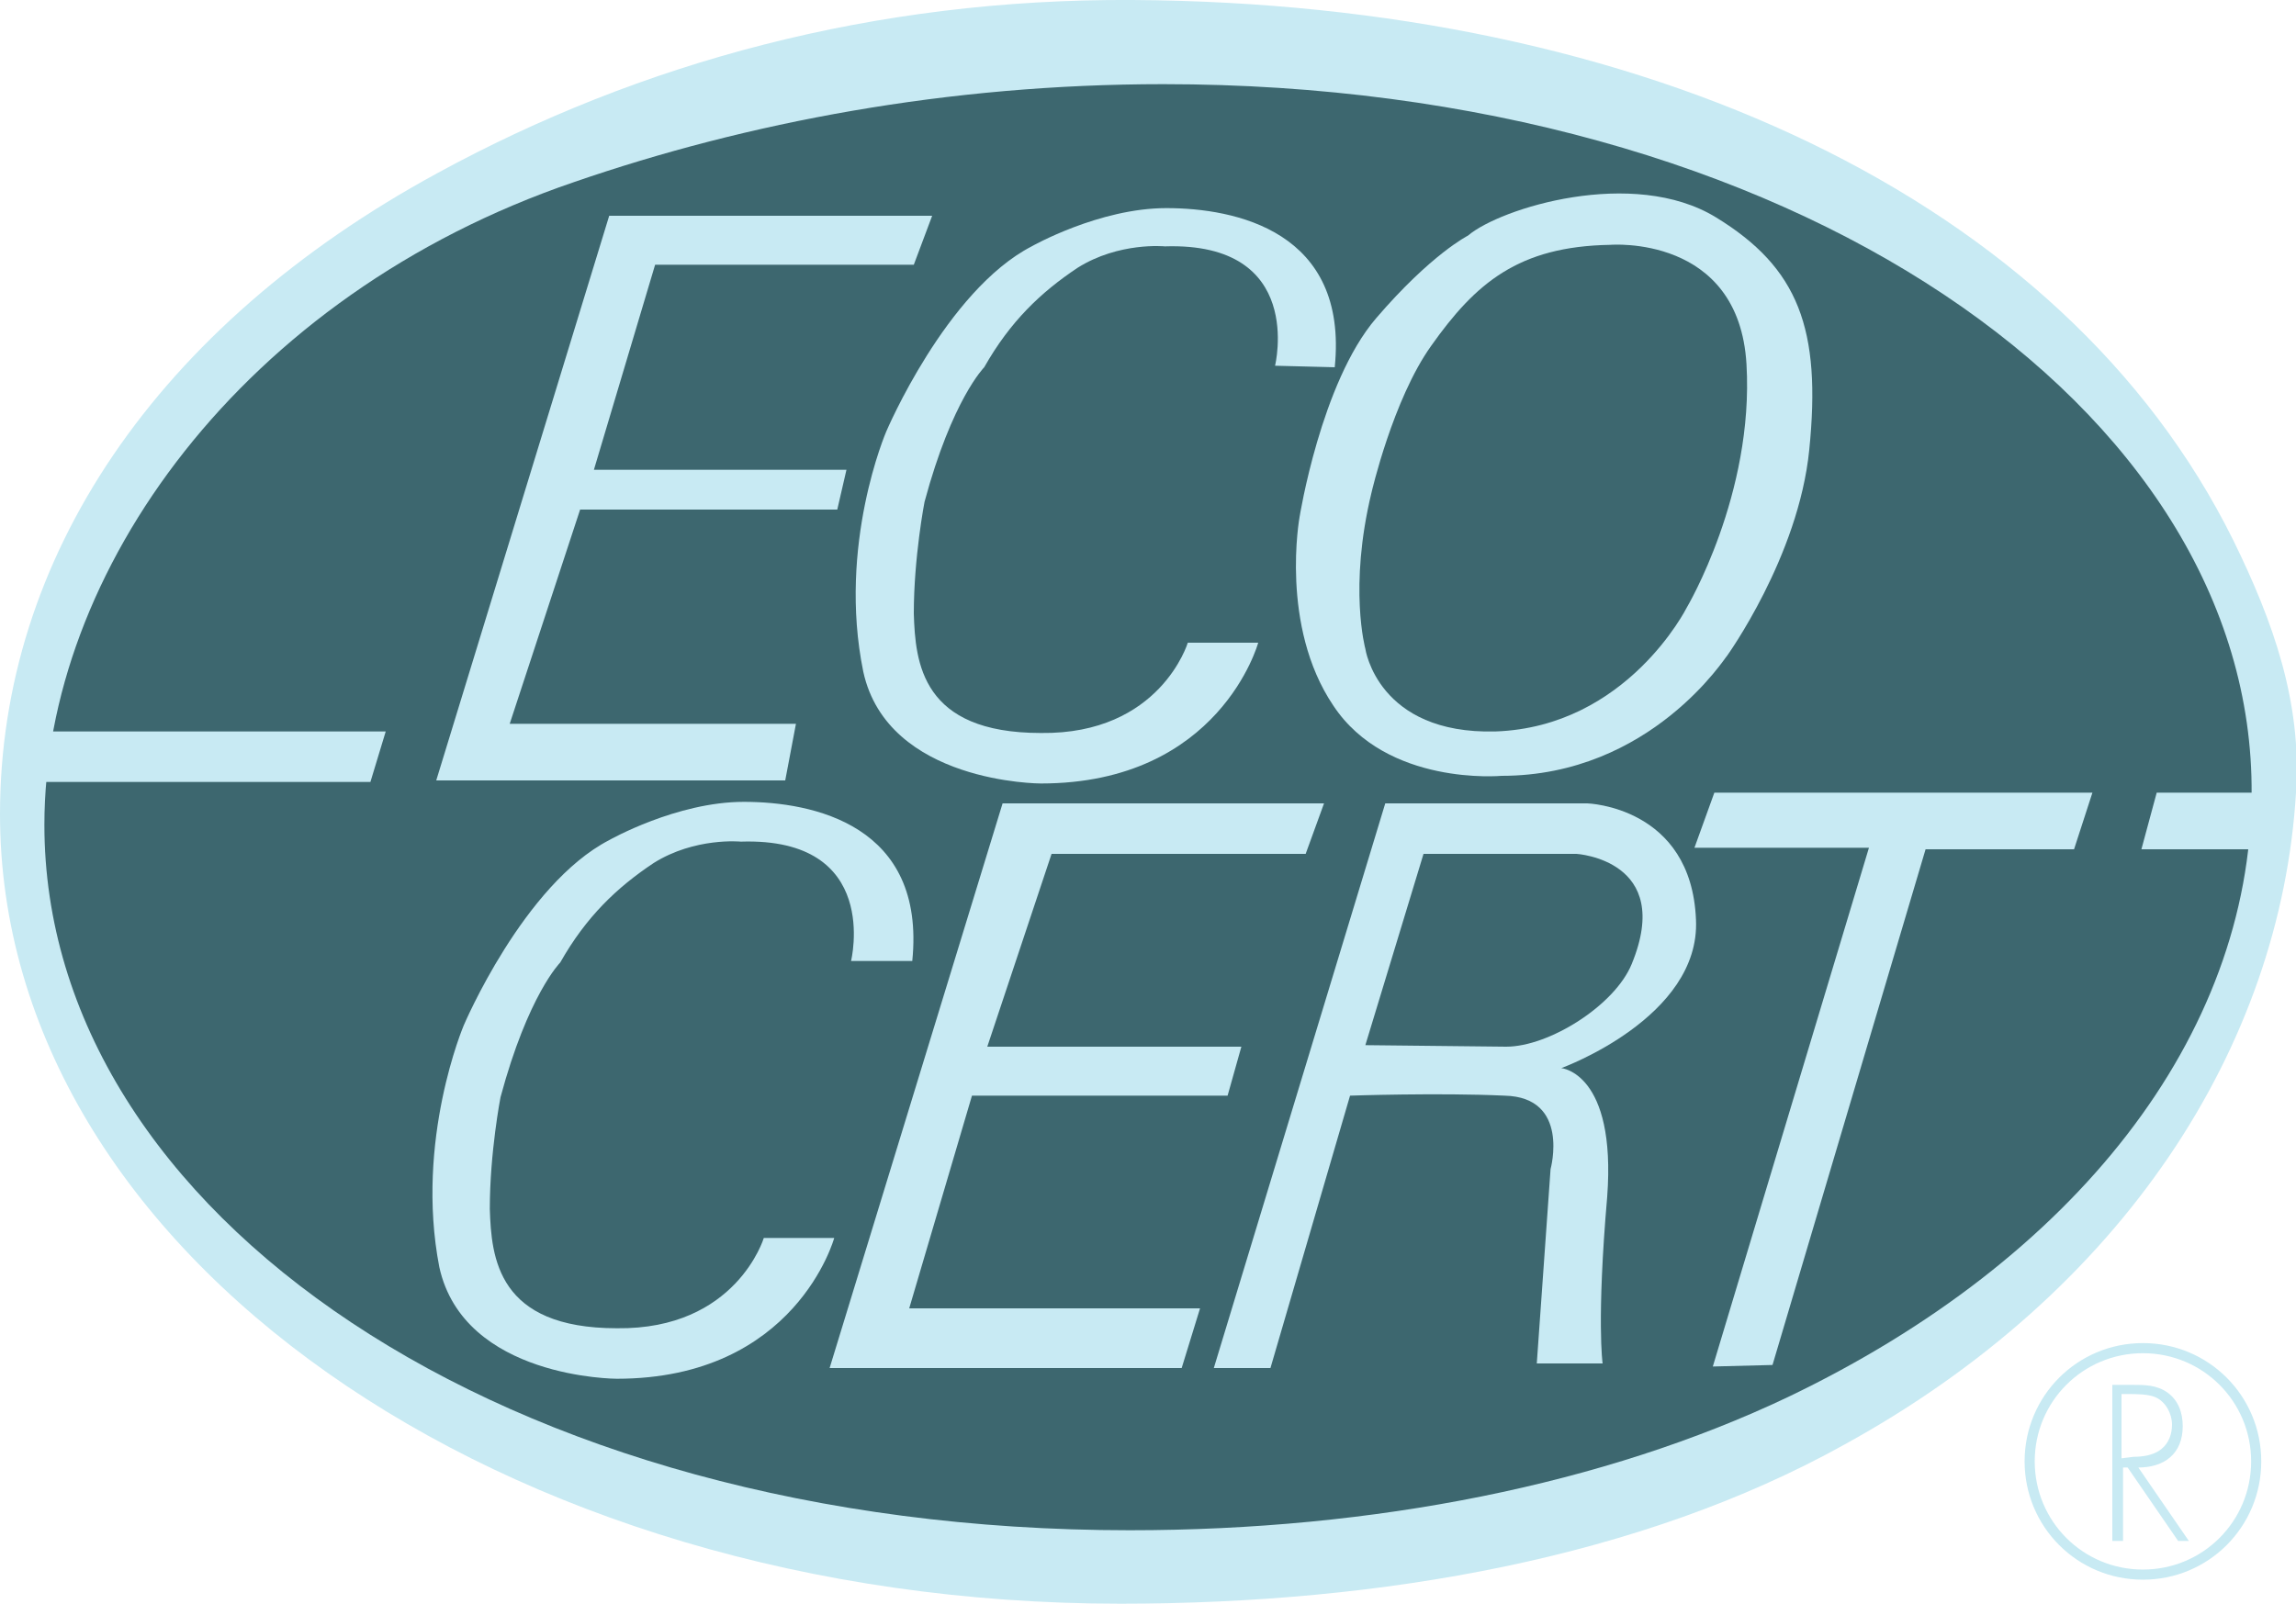 <?xml version="1.0" encoding="utf-8"?>
<!-- Generator: Adobe Illustrator 22.0.1, SVG Export Plug-In . SVG Version: 6.00 Build 0)  -->
<svg version="1.1" id="Layer_1" xmlns="http://www.w3.org/2000/svg" xmlns:xlink="http://www.w3.org/1999/xlink" x="0px" y="0px"
	 viewBox="0 0 150 104.8" style="enable-background:new 0 0 150 104.8;" xml:space="preserve">
<style type="text/css">
	.st0{fill:#C8EAF3;}
	.st1{fill:#3D676F;}
	.st2{fill:none;stroke:#C8EAF3;stroke-width:0.661;stroke-miterlimit:2.613;}
</style>
<path class="st0" d="M73.2,104.8c17.1,0,34-3,47.3-10.4c18.2-10,28.5-26,29.5-42.6c0.4-5.9-1.5-11.2-4.1-16.5
	C134.8,12.9,107.2,0.2,74,0C57.1-0.1,41.8,4.1,28.6,11.3C10.2,21.3,0,36.5,0,53.2C0,81.8,32.7,104.8,73.2,104.8L73.2,104.8z"/>
<path class="st1" d="M73.8,100c16,0,31-3,43-8.7c18.8-9,30.2-23.6,30.3-39.4C147.3,26.7,117,5.5,76,5.5c-14.1,0-27.2,2.5-38.5,6.4
	c-21.7,7.4-34.6,25.5-34.6,42C2.9,79.2,32.8,100,73.8,100L73.8,100z"/>
<polygon class="st0" points="24.2,51.1 25.2,47.8 2.4,47.8 1.5,51.1 "/>
<polygon class="st0" points="39.8,14.1 60.9,14.1 59.7,17.3 42.8,17.3 38.8,30.7 55.3,30.7 54.7,33.3 37.9,33.3 33.3,47.3 52,47.3 
	51.3,51 28.5,51 "/>
<path class="st0" d="M84.9,33.8c0,0,1.4-8.8,5-13s6-5.4,6-5.4c2.1-1.8,10.8-4.5,16.2-1.2s6.9,7.3,6.1,15.2c-0.7,7-5.4,13.5-5.4,13.5
	c0-0.1-4.9,7.8-14.7,7.8c0,0-7.5,0.7-11-4.6C83.6,40.9,84.9,33.8,84.9,33.8L84.9,33.8z"/>
<path class="st1" d="M105.2,16c0,0,8.4-0.7,8.9,7.8s-3.9,15.9-3.9,15.9s-3.9,7.8-12.5,8.1c-7.7,0.2-8.5-5.4-8.5-5.4s-1.1-4,0.4-10.2
	c0,0,1.4-6.1,3.9-9.6C96.4,18.5,99.2,16.1,105.2,16L105.2,16z"/>
<polygon class="st0" points="65.5,52.5 86.5,52.5 85.3,55.8 68.7,55.8 64.5,68.4 81.1,68.4 80.2,71.6 63.5,71.6 59.4,85.5 
	78.4,85.5 77.2,89.4 54.2,89.4 "/>
<polygon class="st0" points="147.4,55.5 148.2,51.8 140.9,51.8 139.9,55.5 "/>
<polygon class="st0" points="112,51.8 110.7,55.4 122.1,55.4 111.9,89.3 115.8,89.2 125.8,55.5 135.5,55.5 136.7,51.8 "/>
<path class="st0" d="M79.3,89.4l11.2-36.9h13.2c0,0,6.8,0.2,7.1,7.6c0.3,6.4-8.8,9.7-8.8,9.7s3.6,0.3,3,8.4
	c-0.7,8.1-0.3,10.9-0.3,10.9h-4.3l0.9-12.7c0,0,1.3-4.7-3-4.8c-4.3-0.2-10.1,0-10.1,0L83,89.4H79.3L79.3,89.4z"/>
<path class="st1" d="M89.2,68.3L93,55.8h10c0,0,6.4,0.4,3.6,7.2c-1.1,2.7-5.4,5.4-8.2,5.4L89.2,68.3L89.2,68.3z"/>
<path class="st0" d="M55.6,62.8c0,0,2-8.1-7.2-7.8c0,0-3-0.3-5.7,1.4c-2.4,1.6-4.4,3.5-6.1,6.5c0,0-2.1,2.1-3.9,8.8
	c0,0-0.7,3.6-0.7,7.3c0.1,3.2,0.5,7.8,8.3,7.8c7.8,0.1,9.6-5.9,9.6-5.9h4.6c0,0-2.5,9.2-14.2,9.2c0,0-10,0-11.6-7.3
	C27.1,74.5,30.3,67,30.3,67s3.9-9.2,9.5-12.1c0,0,4.4-2.5,8.8-2.5c4.5,0,11.9,1.5,11,10.4L55.6,62.8L55.6,62.8z"/>
<path class="st0" d="M83.3,23.9c0,0,2-8.1-7.2-7.8c0,0-3-0.3-5.7,1.4C68,19.1,66,21,64.3,24c0,0-2.1,2.1-3.9,8.8
	c0,0-0.7,3.6-0.7,7.3c0.1,3.2,0.5,7.8,8.3,7.8c7.8,0.1,9.6-5.9,9.6-5.9h4.6c0,0-2.5,9.2-14.2,9.2c0,0-10,0-11.6-7.3
	c-1.7-8.3,1.5-15.7,1.5-15.7s3.9-9.2,9.5-12.1c0,0,4.4-2.5,8.8-2.5c4.5,0,11.9,1.5,11,10.4L83.3,23.9L83.3,23.9z"/>
<path class="st0" d="M138.6,95.3v-4.2h0.4c0.6,0,1.3,0,1.8,0.2c0.7,0.3,1.1,1.1,1.1,1.8c0,0.6-0.2,1.2-0.7,1.6s-1.2,0.5-1.8,0.5
	L138.6,95.3L138.6,95.3z M139.7,95.9c1.7,0,2.9-0.9,2.9-2.7c0-0.9-0.3-1.7-1-2.2s-1.5-0.5-2.3-0.5H138v10.2h0.7v-4.8h0.3l3.3,4.8
	h0.7L139.7,95.9L139.7,95.9z"/>
<path class="st2" d="M140,102.9c4.1,0,7.4-3.3,7.4-7.4s-3.3-7.4-7.4-7.4c-4.1,0-7.4,3.3-7.4,7.4S135.9,102.9,140,102.9"/>
</svg>
